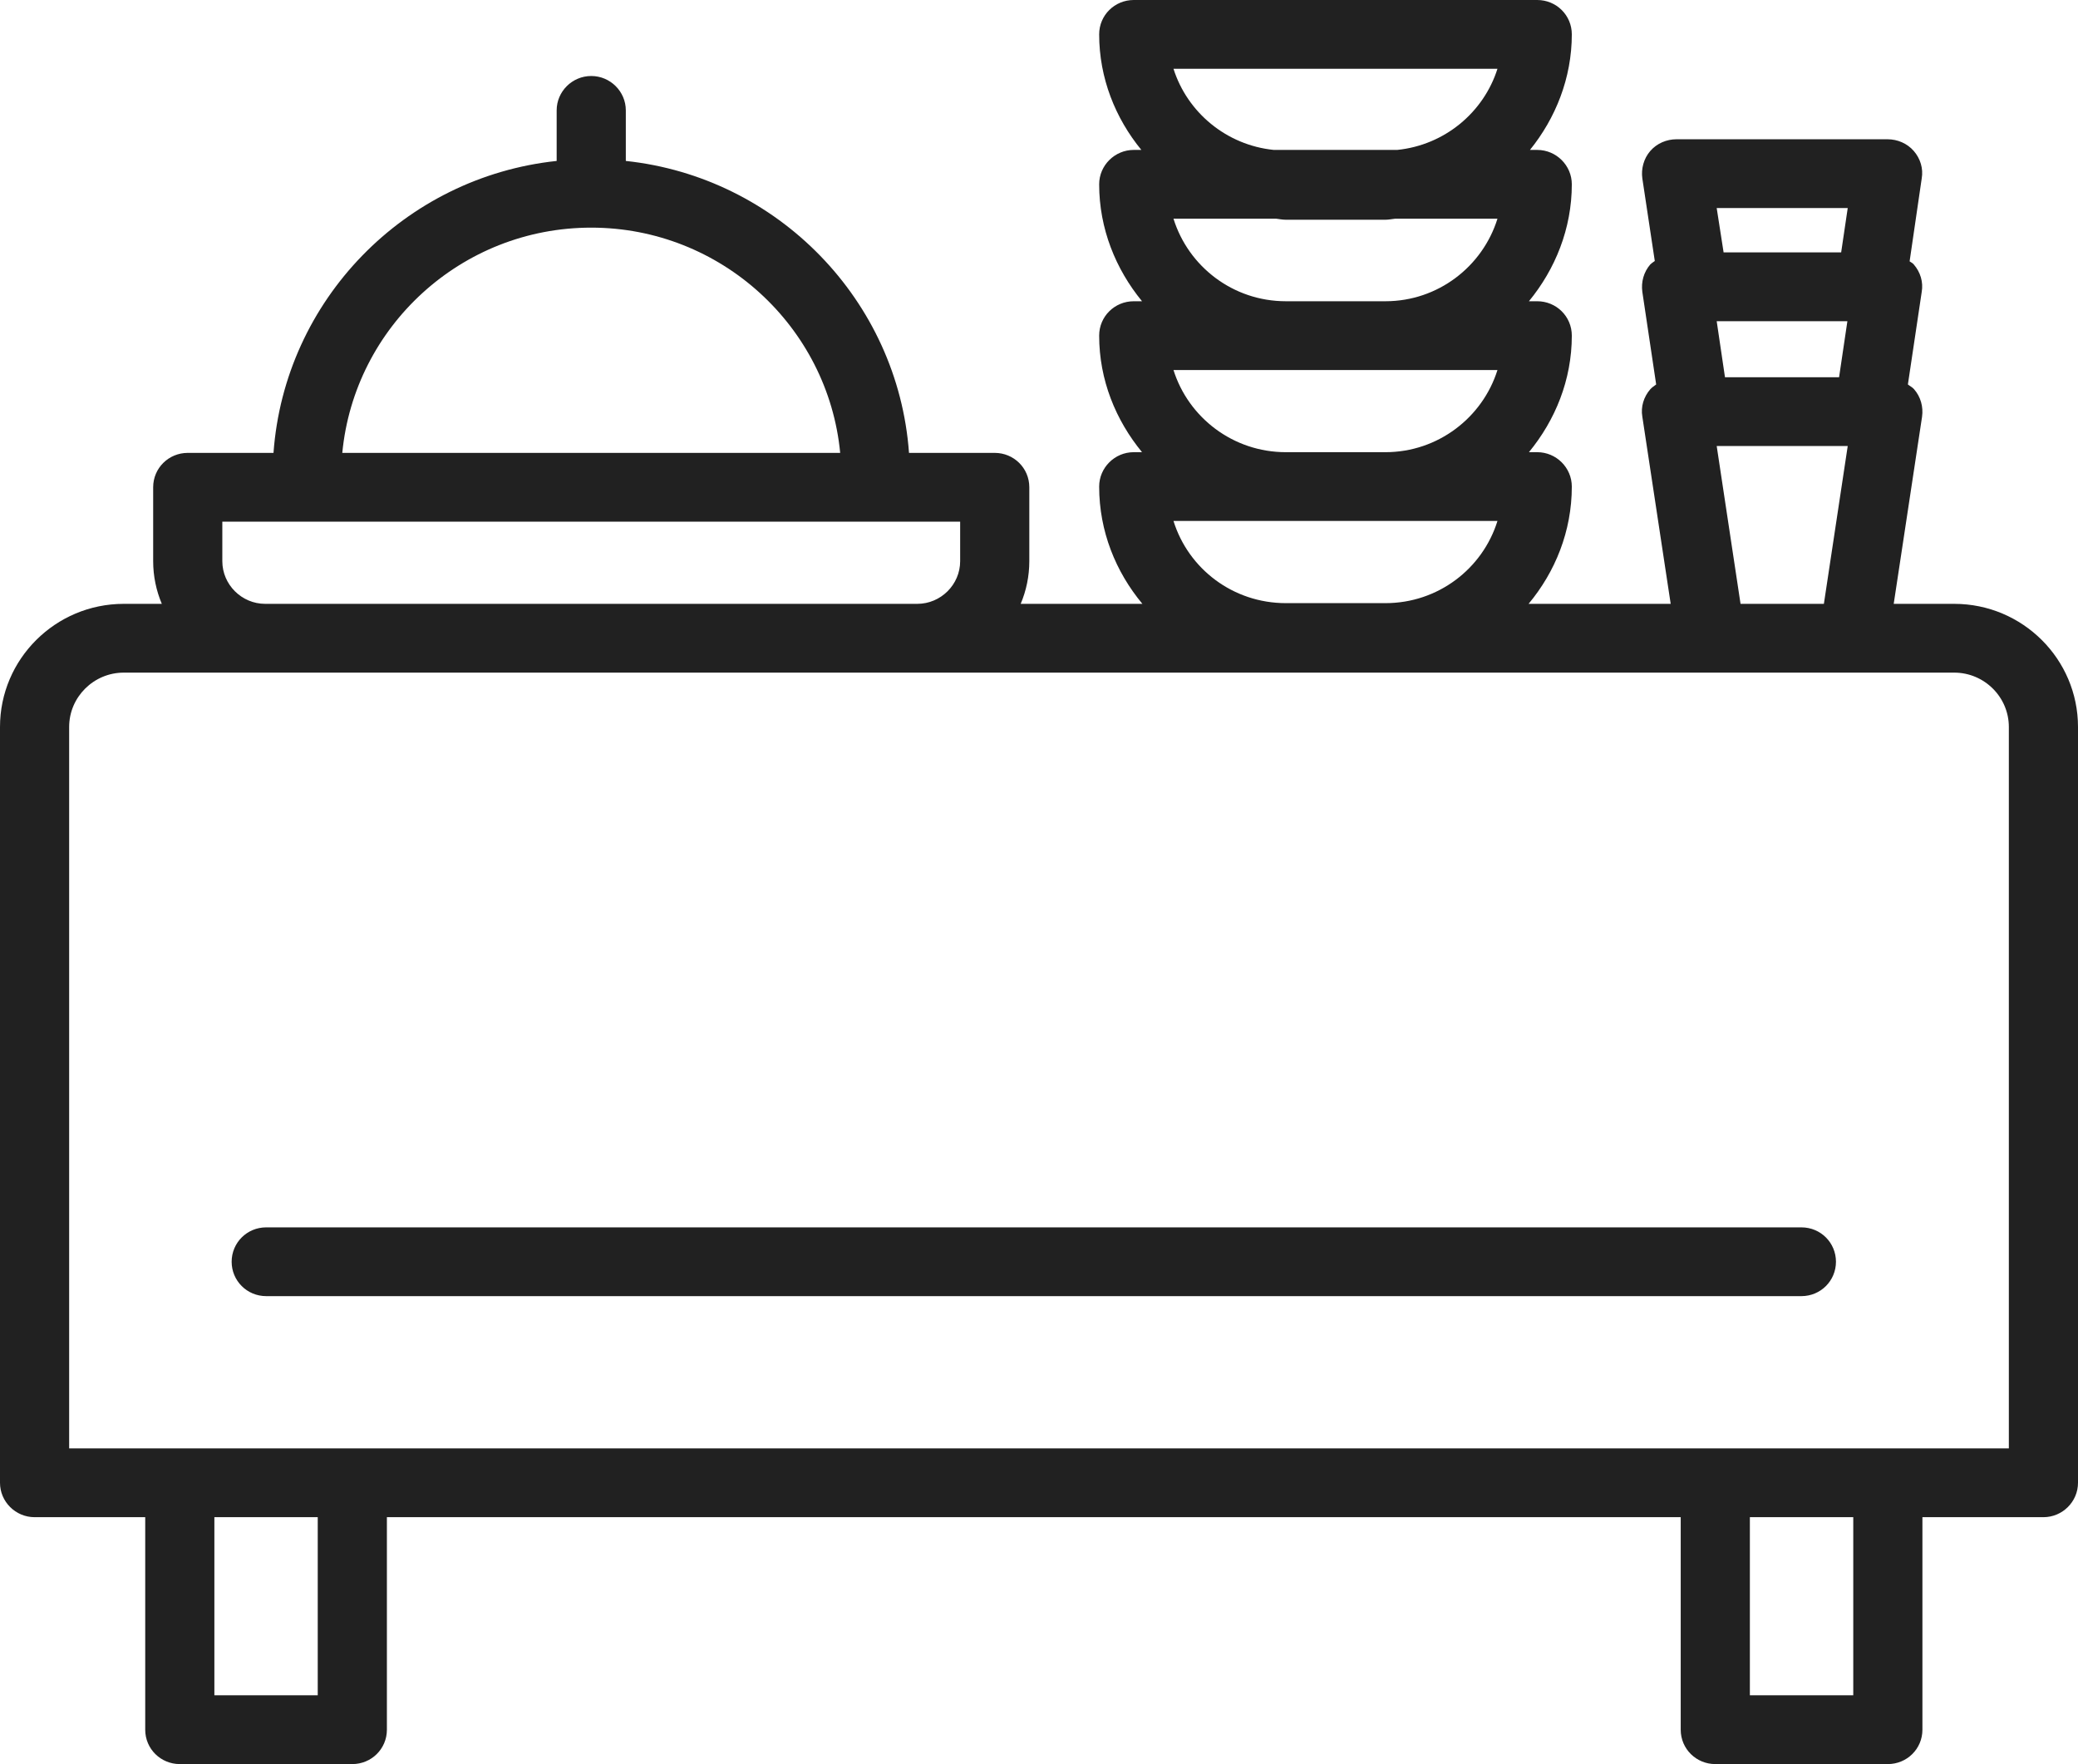 <?xml version="1.0" encoding="UTF-8"?> <svg xmlns="http://www.w3.org/2000/svg" width="86" height="73" viewBox="0 0 86 73" fill="none"><g clip-path="url(#clip0_8_2)"><path d="M80.877 24.988H78.373L79.546 17.247C79.604 16.834 79.489 16.421 79.217 16.108C79.146 16.023 79.046 15.98 78.96 15.909L79.532 12.081C79.604 11.669 79.475 11.256 79.203 10.943C79.16 10.886 79.088 10.857 79.031 10.815L79.532 7.385C79.604 6.973 79.475 6.56 79.203 6.247C78.931 5.934 78.531 5.763 78.115 5.763H69.387C68.972 5.763 68.571 5.934 68.299 6.247C68.027 6.56 67.913 6.987 67.97 7.385L68.485 10.801C68.485 10.801 68.356 10.886 68.299 10.943C68.027 11.256 67.913 11.669 67.97 12.081L68.542 15.909C68.457 15.98 68.371 16.023 68.299 16.108C68.027 16.421 67.898 16.834 67.97 17.247L69.143 24.988H63.262C64.364 23.665 65.051 21.985 65.051 20.136C65.051 19.353 64.407 18.712 63.62 18.712H63.276C64.364 17.389 65.051 15.724 65.051 13.889C65.051 13.092 64.407 12.466 63.62 12.466H63.276C64.364 11.142 65.051 9.463 65.051 7.627C65.051 6.845 64.407 6.204 63.62 6.204H63.319C64.378 4.895 65.051 3.23 65.051 1.423C65.051 0.626 64.407 0 63.62 0H46.921C46.134 0 45.49 0.626 45.49 1.423C45.49 3.23 46.162 4.895 47.236 6.204H46.921C46.134 6.204 45.49 6.845 45.49 7.627C45.49 9.463 46.177 11.142 47.264 12.466H46.921C46.134 12.466 45.49 13.092 45.49 13.889C45.49 15.724 46.177 17.389 47.264 18.712H46.921C46.134 18.712 45.49 19.353 45.49 20.136C45.49 21.985 46.177 23.665 47.279 24.988H42.242C42.471 24.447 42.599 23.849 42.599 23.223V20.164C42.599 19.367 41.955 18.741 41.168 18.741H37.62C37.162 12.423 32.182 7.328 25.9 6.66V4.568C25.9 3.785 25.256 3.145 24.469 3.145C23.682 3.145 23.038 3.785 23.038 4.568V6.66C16.742 7.328 11.777 12.423 11.319 18.741H7.77C6.983 18.741 6.339 19.367 6.339 20.164V23.223C6.339 23.849 6.468 24.447 6.697 24.988H5.123C2.29 24.988 0 27.279 0 30.082V61.36C0 62.142 0.644 62.783 1.431 62.783H6.01V71.577C6.01 72.374 6.654 73 7.441 73H14.581C15.368 73 16.012 72.374 16.012 71.577V62.783H69.558V71.577C69.558 72.374 70.202 73 70.989 73H78.13C78.917 73 79.561 72.374 79.561 71.577V62.783H84.569C85.356 62.783 86 62.142 86 61.36V30.082C86 27.279 83.71 24.988 80.877 24.988ZM76.47 8.609L76.198 10.445H71.333L71.047 8.609H76.47ZM76.456 13.291L76.112 15.61H71.39L71.047 13.291H76.456ZM76.47 18.456L75.483 24.988H72.034L71.047 18.456H76.47ZM61.974 2.846C61.402 4.653 59.785 6.005 57.825 6.204H52.716C50.756 6.005 49.139 4.653 48.566 2.846H61.974ZM52.816 9.05C52.945 9.065 53.074 9.093 53.217 9.093H57.338C57.467 9.093 57.596 9.065 57.739 9.05H61.974C61.359 11.028 59.513 12.466 57.338 12.466H53.217C51.028 12.466 49.182 11.028 48.566 9.05H52.816ZM61.974 15.312C61.359 17.275 59.513 18.712 57.338 18.712H53.217C51.028 18.712 49.182 17.275 48.566 15.312H61.974ZM61.974 21.558C61.359 23.537 59.513 24.959 57.338 24.959H53.217C51.028 24.959 49.182 23.537 48.566 21.558H61.974ZM24.469 9.42C29.835 9.42 34.271 13.518 34.772 18.741H14.166C14.667 13.518 19.089 9.42 24.469 9.42ZM9.201 21.587H39.737V23.223C39.737 24.191 38.936 24.988 37.963 24.988H10.975C10.002 24.988 9.201 24.191 9.201 23.223V21.587ZM13.15 70.154H8.872V62.783H13.15V70.154ZM76.699 70.154H72.42V62.783H76.699V70.154ZM83.138 59.937H2.862V30.082C2.862 28.844 3.878 27.834 5.123 27.834H80.877C82.122 27.834 83.138 28.844 83.138 30.082V59.937Z" fill="#212121"></path><path d="M75.983 52.213C75.983 52.995 75.354 53.636 74.552 53.636H11.018C10.217 53.636 9.587 52.995 9.587 52.213C9.587 51.43 10.217 50.79 11.018 50.79H74.552C75.354 50.79 75.983 51.43 75.983 52.213Z" fill="#212121"></path></g><defs><clipPath id="clip0_8_2"><rect width="86" height="73" fill="white"></rect></clipPath></defs></svg> 